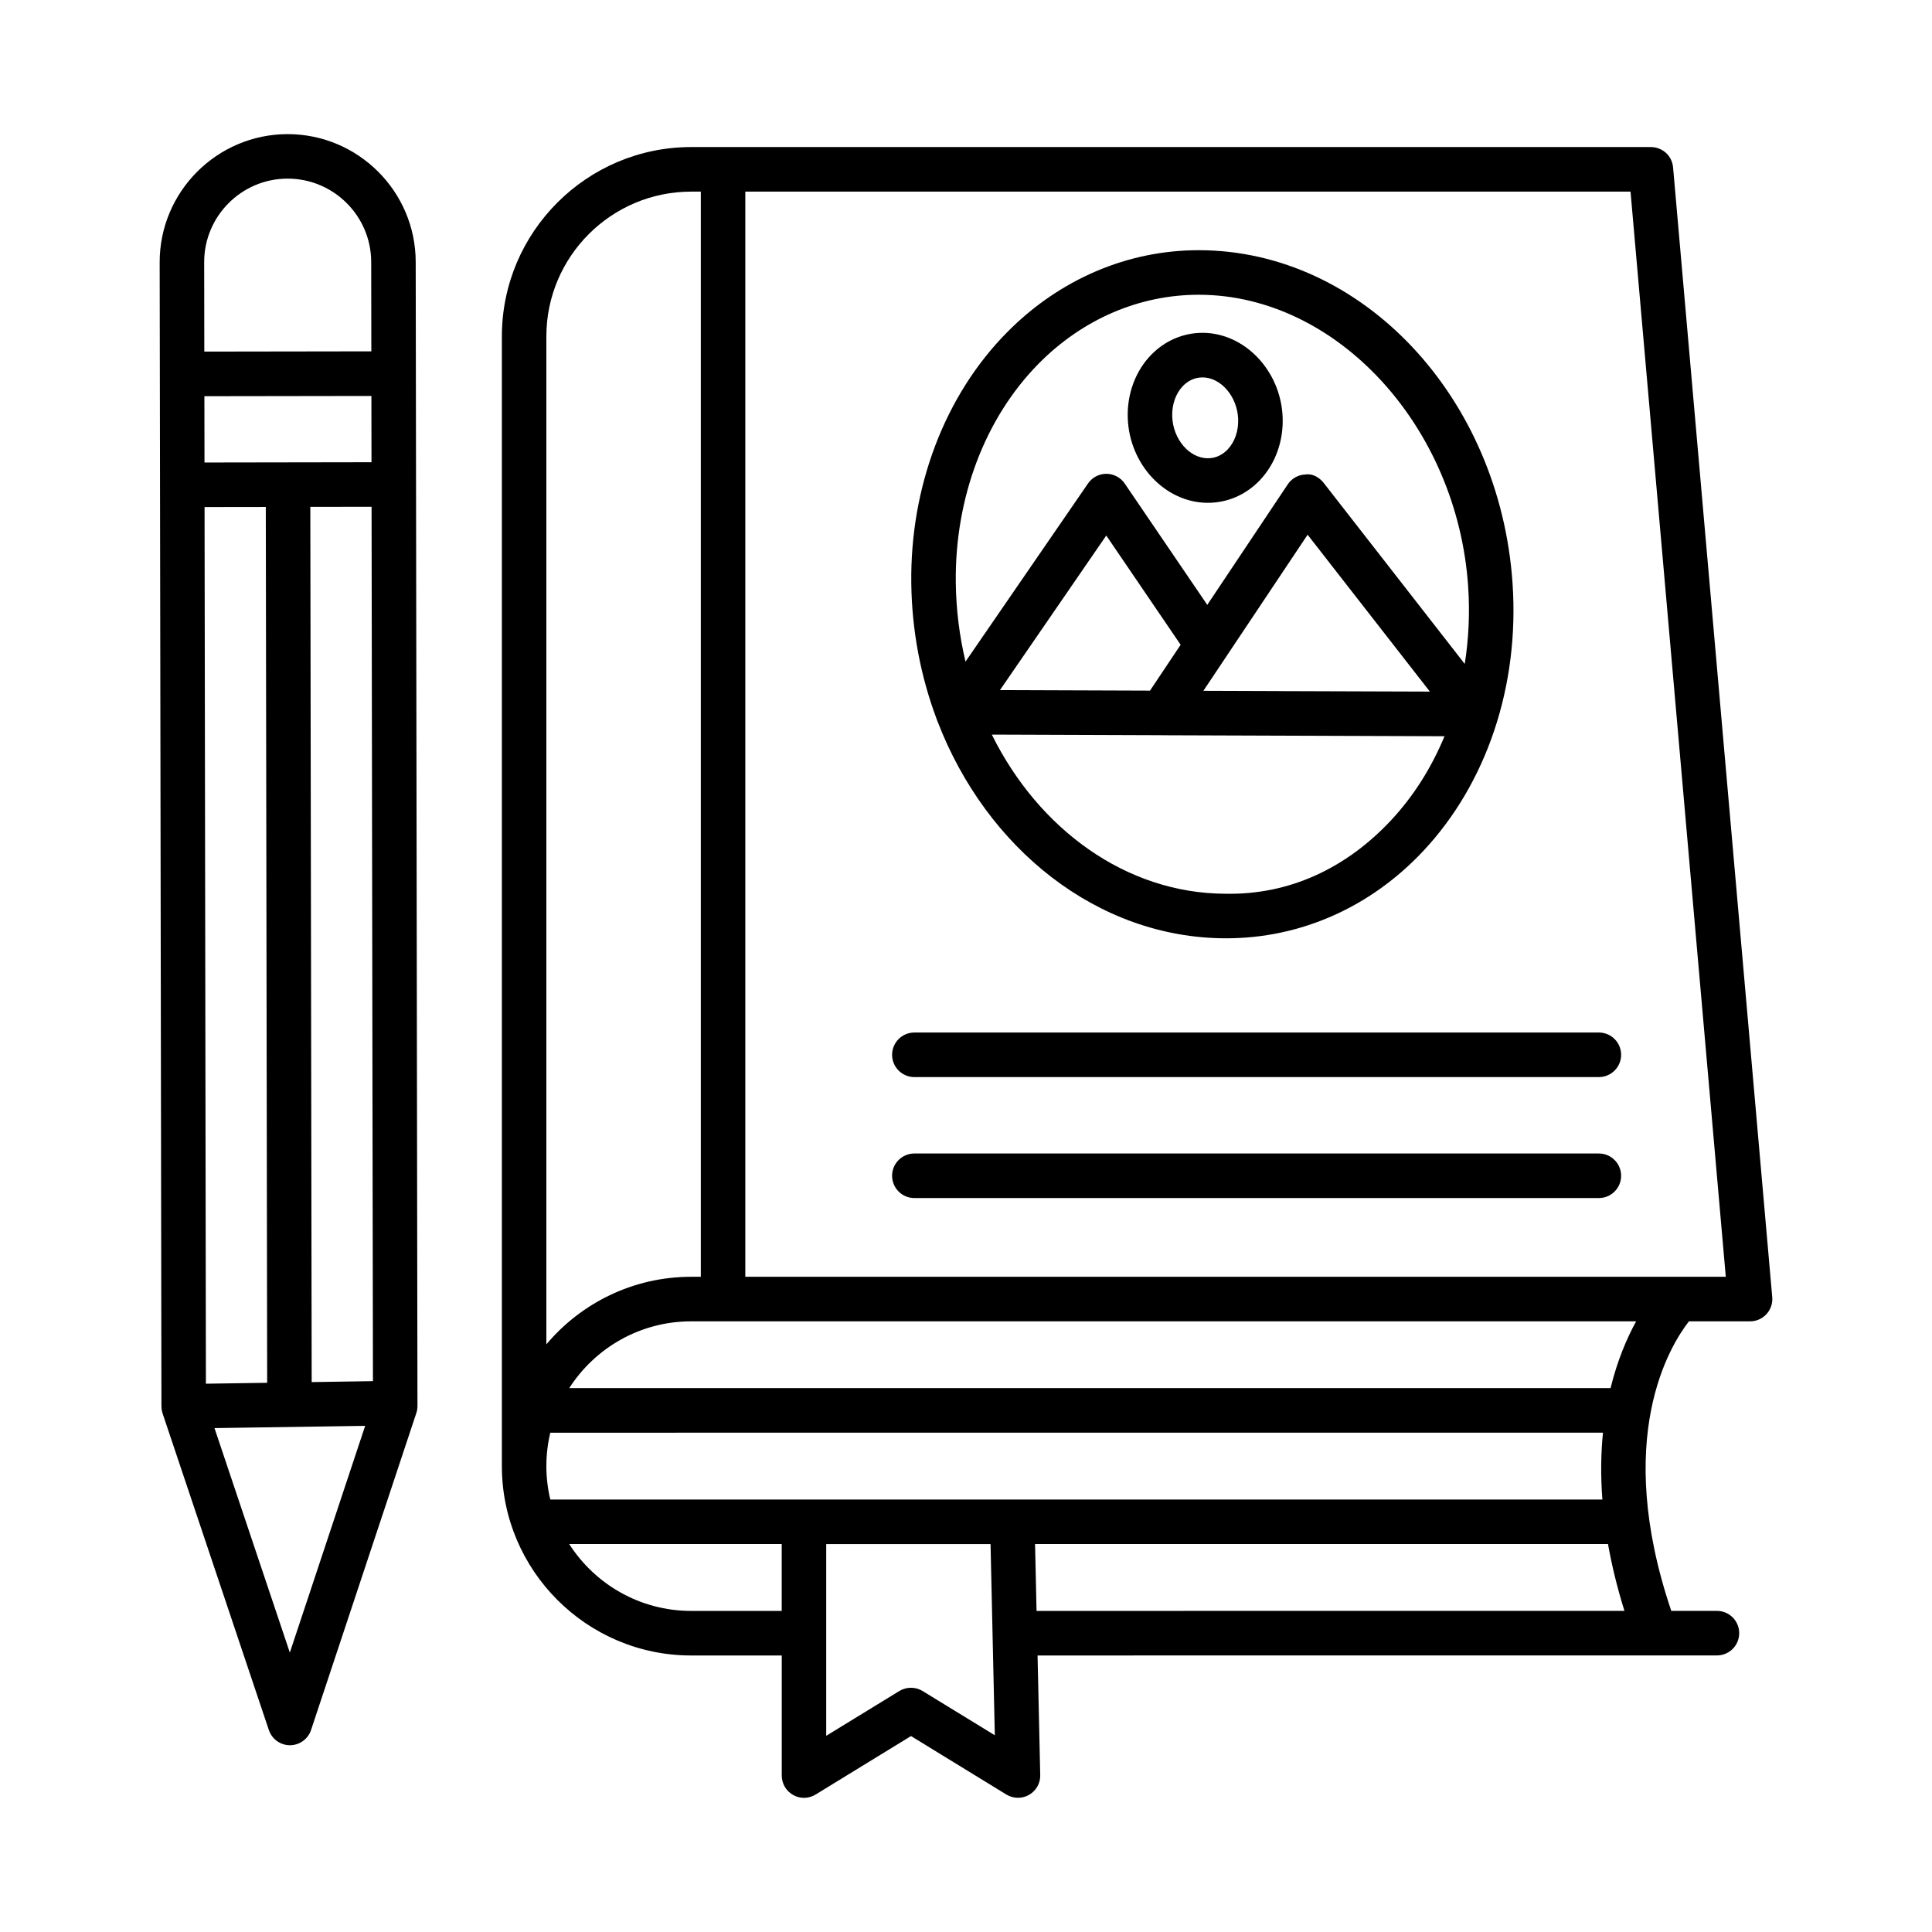 <?xml version="1.0" encoding="UTF-8"?>
<!-- Uploaded to: SVG Repo, www.svgrepo.com, Generator: SVG Repo Mixer Tools -->
<svg fill="#000000" width="800px" height="800px" version="1.1" viewBox="144 144 512 512" xmlns="http://www.w3.org/2000/svg">
 <g>
  <path d="m613.66 487.75-26.277-299.39c-0.004-0.02-0.008-0.035-0.008-0.055-0.008-0.062-0.016-0.121-0.023-0.184-0.02-0.145-0.039-0.289-0.066-0.43 0-0.004-0.004-0.012-0.004-0.016-0.352-1.75-1.449-3.18-2.953-3.984-0.039-0.02-0.074-0.035-0.113-0.055-0.113-0.059-0.223-0.113-0.34-0.164-0.723-0.32-1.523-0.5-2.363-0.5h-254.34c-27.664 0-50.172 22.508-50.172 50.172v299.39c0 27.664 22.508 50.188 50.172 50.188h24v31.824c0 2.133 1.152 4.106 3.016 5.141 0.891 0.504 1.887 0.762 2.879 0.762 1.074 0 2.137-0.301 3.082-0.879l25.273-15.496 25.273 15.496c1.836 1.125 4.16 1.152 6.019 0.086 1.871-1.082 3.012-3.082 2.957-5.242l-0.707-31.695 163.6-0.012c0.059 0.004 0.113 0.012 0.172 0.012 0.051 0 0.102-0.012 0.152-0.012h16.121c3.262 0 5.898-2.648 5.898-5.902 0-3.254-2.641-5.902-5.898-5.902h-12.102c-15.508-45.824-0.355-70.293 4.676-76.73h16.203c1.656 0 3.234-0.707 4.348-1.914 1.117-1.227 1.672-2.852 1.527-4.508zm-286.49-292.97h2.555v287.58h-2.555c-15.383 0-29.168 6.965-38.379 17.906v-267.12c0-21.156 17.215-38.363 38.379-38.363zm-37.336 346.61c-0.676-2.844-1.043-5.809-1.043-8.855 0-3.047 0.367-6.012 1.043-8.855l278.97-0.004c-0.539 5.344-0.652 11.246-0.156 17.715zm280.98-29.523h-275.96c6.828-10.633 18.758-17.699 32.309-17.699h250.43c-2.426 4.414-4.969 10.309-6.777 17.699zm-243.65 59.043c-13.559 0-25.488-7.07-32.316-17.715h56.316v17.715zm61.332 21.227c-1.887-1.152-4.277-1.152-6.164 0l-19.375 11.867v-50.805h43.547l1.133 50.664zm30.199-21.227-0.395-17.715h151.84c0.984 5.555 2.402 11.449 4.352 17.699zm170.2-88.551h-247.38v-287.58h234.59l25.246 287.58z"/>
  <path d="m392.16 334.38c0.086 0.293 0.191 0.578 0.32 0.855 12.922 33.602 42.34 57.297 76.191 57.426h0.266c19.699 0 38.234-8.207 52.219-23.113 16.883-18 25.523-43.836 23.688-70.91-3.332-49.395-39.781-88.203-82.977-88.332h-0.23c-18.836 0-36.832 7.703-50.684 21.688-16.504 16.648-25.777 40.926-25.453 66.602 0.164 12.66 2.527 24.746 6.66 35.785zm120.39 27.105c-11.781 12.559-26.812 19.715-43.836 19.367-26.301-0.098-49.477-17.121-61.871-42.176l44.898 0.16c0.043 0 0.086 0.012 0.133 0.012l74.938 0.262c-3.465 8.359-8.25 15.961-14.262 22.375zm-29.48-34.336c-0.062-0.004-0.121-0.012-0.184-0.012l-19.973-0.07 6.008-8.996c0.012-0.016 0.02-0.027 0.027-0.043l21.582-32.32 32.402 41.574zm-34.305-0.129-39.762-0.141 28.168-40.957 19.707 28.949zm-29.43-86.734c11.621-11.723 26.633-18.172 42.309-18.172h0.188c36.41 0.102 68.375 34.793 71.246 77.332 0.473 6.988 0.141 13.863-0.906 20.5l-37.355-47.934c-1.16-1.496-2.996-2.578-4.867-2.262-1.895 0.059-3.637 1.039-4.688 2.621l-21.324 31.926-21.867-32.141c-1.094-1.613-2.91-2.578-4.859-2.594h-0.016c-1.945 0-3.758 0.965-4.859 2.562l-32.465 47.211c-1.59-6.676-2.484-13.672-2.578-20.883-0.277-22.539 7.75-43.738 22.043-58.168z"/>
  <path d="m464.04 277.25h0.066c5.184 0 10.059-2.117 13.73-5.949 4.156-4.336 6.367-10.5 6.07-16.906-0.555-12.199-10.051-22.148-21.16-22.191h-0.07c-5.133 0-9.973 2.09-13.645 5.875-4.133 4.262-6.379 10.355-6.164 16.691 0.418 12.355 9.926 22.438 21.172 22.48zm-6.547-30.961c1.016-1.039 2.731-2.273 5.176-2.273h0.027c4.84 0.016 9.152 5.012 9.426 10.93 0.145 3.195-0.879 6.176-2.809 8.195-1.008 1.051-2.738 2.305-5.215 2.305h-0.023c-4.902-0.016-9.223-5.082-9.426-11.074-0.102-3.156 0.93-6.109 2.844-8.082z"/>
  <path d="m567.72 417.63h-181.41c-3.254 0-5.898 2.648-5.898 5.902s2.641 5.902 5.898 5.902h181.41c3.254 0 5.898-2.648 5.898-5.902-0.004-3.254-2.644-5.902-5.898-5.902z"/>
  <path d="m567.72 449.69h-181.41c-3.254 0-5.898 2.648-5.898 5.902s2.641 5.902 5.898 5.902h181.41c3.254 0 5.898-2.648 5.898-5.902-0.004-3.25-2.644-5.902-5.898-5.902z"/>
  <path d="m254.63 515.74-0.375-243.3c0-0.02 0.004-0.035 0.004-0.051 0-0.02-0.004-0.035-0.004-0.055l-0.09-58.918c-0.023-18.676-15.25-33.871-33.949-33.871h-0.035c-18.703 0.043-33.895 15.281-33.867 33.988l0.047 29.543c0 0.016-0.004 0.031-0.004 0.051 0 0.016 0.004 0.035 0.004 0.051l0.422 273.54c0 0.008 0.004 0.016 0.004 0.023 0 0.016-0.004 0.035-0.004 0.051 0.004 0.258 0.031 0.512 0.066 0.762 0.012 0.078 0.023 0.152 0.039 0.23 0.047 0.262 0.109 0.516 0.191 0.762 0.004 0.012 0.004 0.02 0.008 0.031l28.16 83.898c0.809 2.406 3.059 4.031 5.594 4.031h0.008c2.543-0.016 4.789-1.641 5.586-4.047l27.895-83.984c0.203-0.605 0.301-1.238 0.301-1.871v-0.801-0.035-0.02zm-56.062-5.043-0.359-232.32 16.23-0.023 0.363 232.1zm43.883-244.2-22.121 0.035h-0.008l-22.129 0.035-0.027-17.57 44.258-0.066zm-15.852 243.77-0.363-231.94 16.234-0.023 0.219 142.7 0.145 89.012zm-6.398-318.93h0.023c12.199 0 22.125 9.895 22.148 22.09l0.035 23.684-44.262 0.066-0.035-23.695c-0.016-12.191 9.891-22.129 22.09-22.145zm0.609 390.62-19.969-59.496 39.934-0.605z"/>
 </g>
</svg>